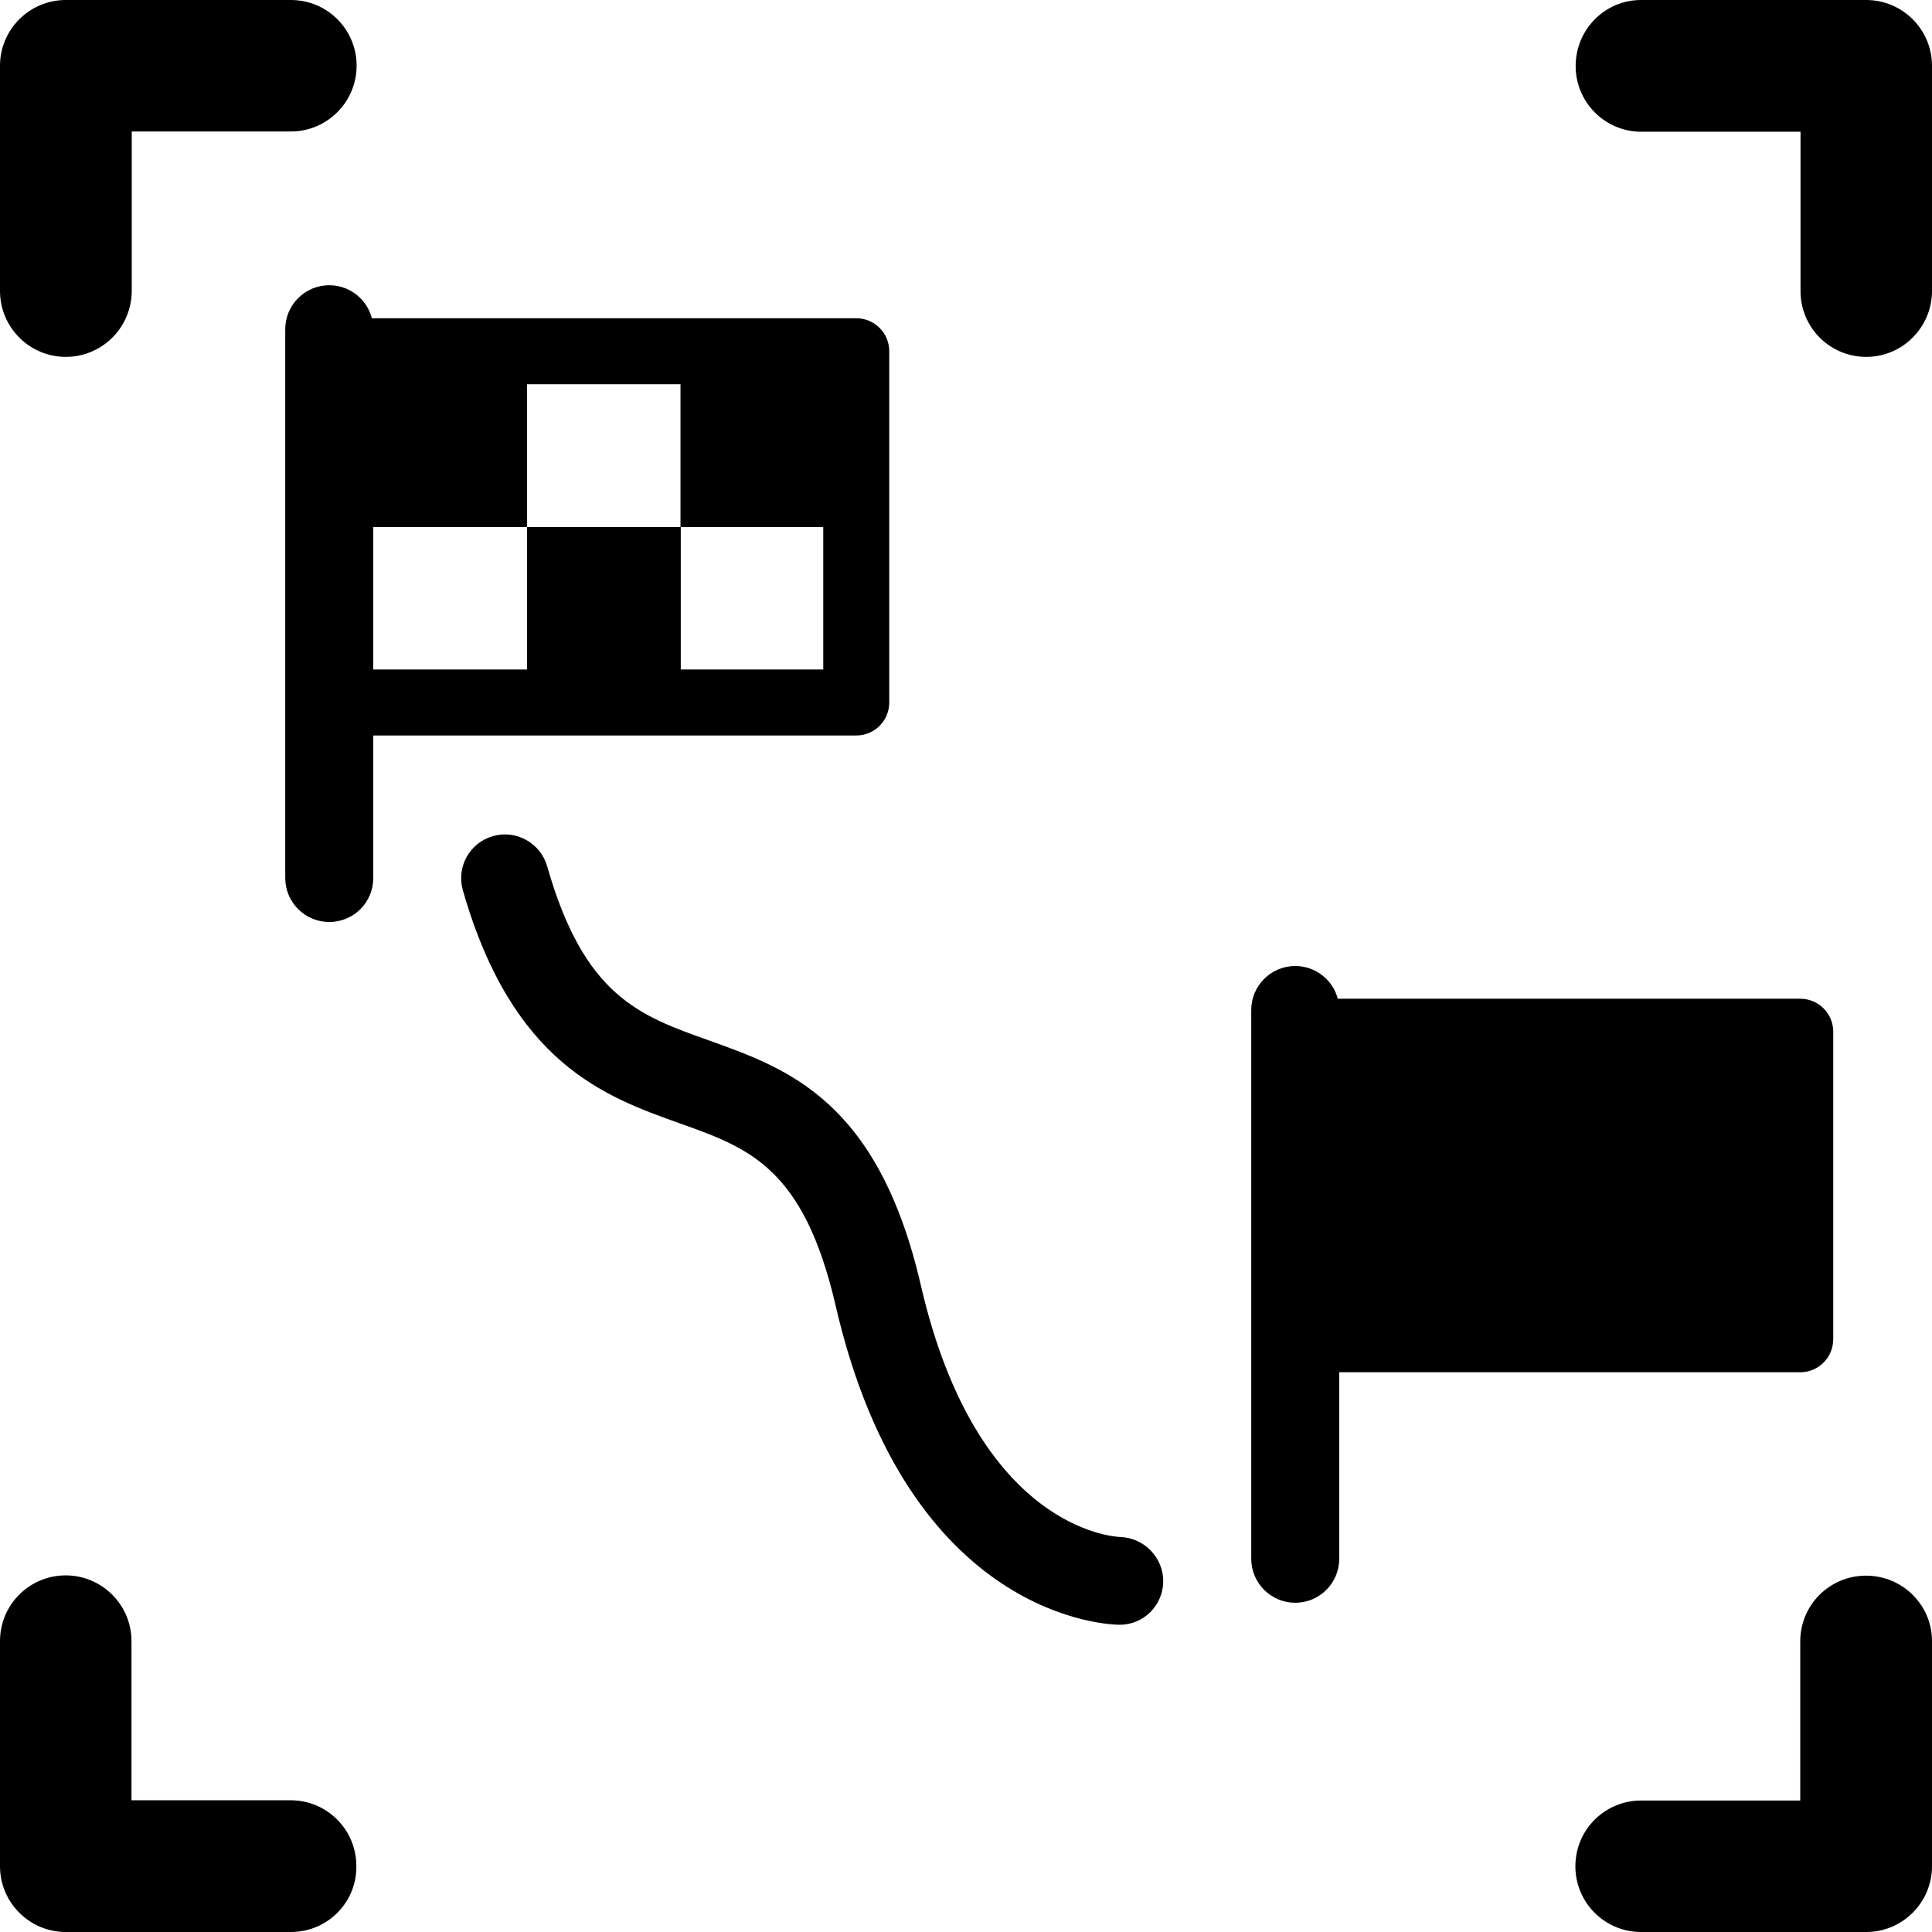 <?xml version="1.0" encoding="utf-8"?>
<!-- Generator: Adobe Illustrator 26.1.0, SVG Export Plug-In . SVG Version: 6.00 Build 0)  -->
<svg version="1.1" id="Layer_1" xmlns="http://www.w3.org/2000/svg" xmlns:xlink="http://www.w3.org/1999/xlink" x="0px" y="0px"
	 width="72px" height="72px" viewBox="0 0 72 72" style="enable-background:new 0 0 72 72;" xml:space="preserve">
<g>
	<rect x="13.91" y="13.91" width="5.73" height="5.73"/>
	<rect x="19.64" y="19.64" width="5.73" height="5.73"/>
	<rect x="25.36" y="13.91" width="5.73" height="5.73"/>
	<path d="M12.27,34.36c-0.9,0-1.64-0.73-1.64-1.64V12.27c0-0.9,0.73-1.64,1.64-1.64c0.9,0,1.64,0.73,1.64,1.64v20.45
		C13.91,33.63,13.18,34.36,12.27,34.36z"/>
	<path d="M48.27,59.73c-0.9,0-1.64-0.73-1.64-1.64V37.64c0-0.9,0.73-1.64,1.64-1.64c0.9,0,1.64,0.73,1.64,1.64v20.45
		C49.91,58.99,49.18,59.73,48.27,59.73z"/>
	<g>
		<rect x="49.91" y="38.45" width="17.18" height="11.45"/>
		<path d="M67.09,51.14H49.91c-0.68,0-1.23-0.55-1.23-1.23V38.45c0-0.68,0.55-1.23,1.23-1.23h17.18c0.68,0,1.23,0.55,1.23,1.23
			v11.45C68.32,50.59,67.77,51.14,67.09,51.14z M51.14,48.68h14.73v-9H51.14V48.68z"/>
	</g>
	<path d="M31.91,27.41H12.27c-0.68,0-1.23-0.55-1.23-1.23c0-0.68,0.55-1.23,1.23-1.23h18.41V14.32H13.91
		c-0.68,0-1.23-0.55-1.23-1.23c0-0.68,0.55-1.23,1.23-1.23h18c0.68,0,1.23,0.55,1.23,1.23v13.09
		C33.14,26.86,32.59,27.41,31.91,27.41z"/>
	<path d="M41.73,60.55c-0.32,0-7.88-0.14-10.59-11.9c-1.19-5.14-3.23-5.87-5.82-6.79c-2.77-0.99-6.22-2.22-8.07-8.68
		c-0.25-0.87,0.25-1.77,1.12-2.02c0.87-0.25,1.77,0.26,2.02,1.12c1.38,4.84,3.43,5.57,6.02,6.49c2.96,1.06,6.32,2.25,7.91,9.14
		c2.1,9.1,7.21,9.36,7.43,9.37c0.89,0.03,1.61,0.77,1.6,1.66C43.34,59.83,42.62,60.55,41.73,60.55z"/>
	<g>
		<path d="M69.55,72h-8.39c-1.36,0-2.45-1.1-2.45-2.45c0-1.36,1.1-2.45,2.45-2.45h5.93v-5.93c0-1.36,1.1-2.45,2.45-2.45
			S72,59.8,72,61.16v8.39C72,70.9,70.9,72,69.55,72z"/>
		<path d="M69.55,13.3c-1.36,0-2.45-1.1-2.45-2.45V4.91h-5.93c-1.36,0-2.45-1.1-2.45-2.45S59.8,0,61.16,0h8.39
			C70.9,0,72,1.1,72,2.45v8.39C72,12.2,70.9,13.3,69.55,13.3z"/>
		<path d="M2.45,13.3C1.1,13.3,0,12.2,0,10.84V2.45C0,1.1,1.1,0,2.45,0h8.39c1.36,0,2.45,1.1,2.45,2.45s-1.1,2.45-2.45,2.45H4.91
			v5.93C4.91,12.2,3.81,13.3,2.45,13.3z"/>
		<path d="M10.84,72H2.45C1.1,72,0,70.9,0,69.55v-8.39c0-1.36,1.1-2.45,2.45-2.45s2.45,1.1,2.45,2.45v5.93h5.93
			c1.36,0,2.45,1.1,2.45,2.45C13.3,70.9,12.2,72,10.84,72z"/>
	</g>
</g>
</svg>
